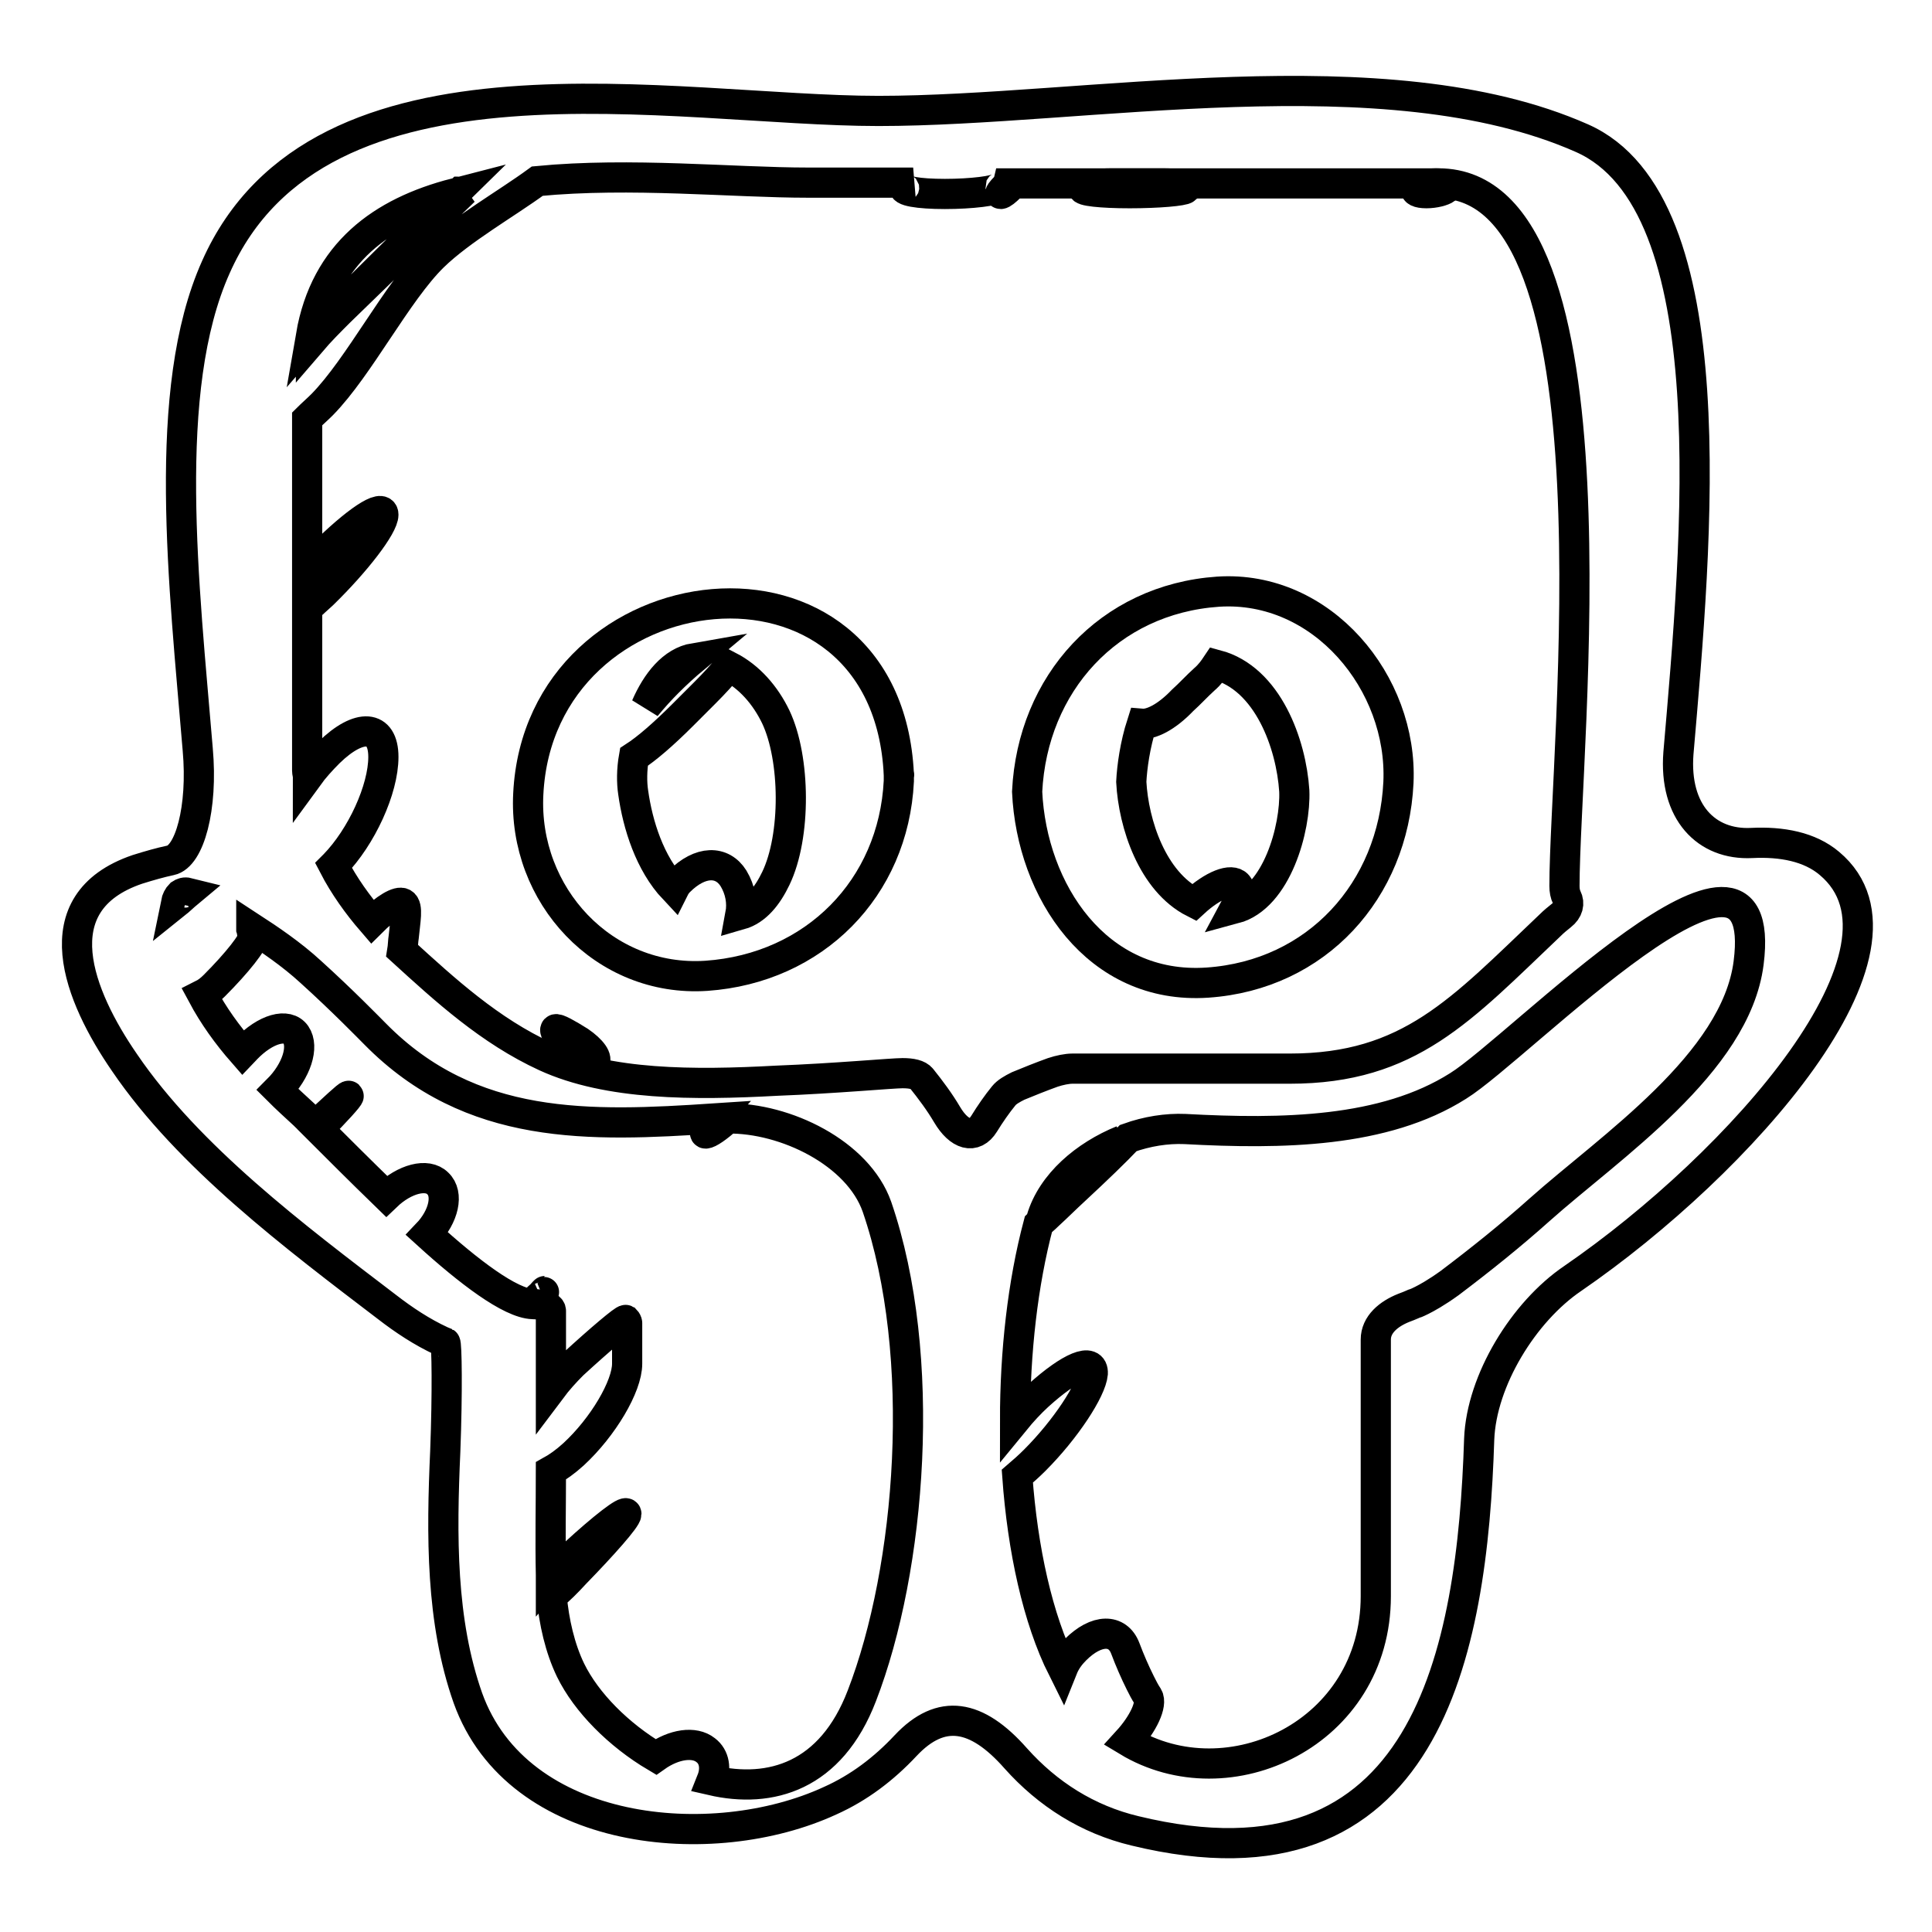 <?xml version="1.0" encoding="utf-8"?>
<!-- Svg Vector Icons : http://www.onlinewebfonts.com/icon -->
<!DOCTYPE svg PUBLIC "-//W3C//DTD SVG 1.1//EN" "http://www.w3.org/Graphics/SVG/1.1/DTD/svg11.dtd">
<svg version="1.1" xmlns="http://www.w3.org/2000/svg" xmlns:xlink="http://www.w3.org/1999/xlink" x="0px" y="0px" viewBox="0 0 256 256" enable-background="new 0 0 256 256" xml:space="preserve">
<g><g><g><g><path stroke-width="4" fill-opacity="0" stroke="#000000"  d="M70,105.2c-0.7,13.4,10,25,23.6,24.1c14.3-1,24.8-11.6,25.5-25.8c0-0.1,0-0.2,0-0.2c0-0.1,0-0.3,0-0.5c0-0.1,0.1-0.2,0-0.2C117.5,69.4,71.5,74.8,70,105.2z M102.8,95c2.6,5.5,2.7,15.8,0,21.4c-1.1,2.3-2.6,4.2-4.7,4.8c0.3-1.6,0-3.3-0.9-4.8c-1.5-2.4-4.4-2.4-7.2,0.4c-0.3,0.3-0.5,0.6-0.7,1c-3.2-3.4-4.8-8.5-5.4-12.8c-0.2-1.3-0.2-3,0.1-4.7c1.7-1.1,3.9-3,6.5-5.6c1-1,1.9-1.9,2.9-2.9c1.3-1.3,2.3-2.4,3.2-3.5C99.3,89.7,101.4,92.1,102.8,95z M92,87.2c-1.2,1-2.4,2.1-3.5,3.2c-1,1-1.9,2-2.9,3.2C87,90.4,89.1,87.7,92,87.2z"/><path stroke-width="4" fill-opacity="0" stroke="#000000"  d="M160,130.2c14.5-1,24.6-12.2,25.3-26.5c0.6-13.2-10.1-26.2-23.9-25.3c-14.5,1-24.6,12.2-25.3,26.5C136.7,118,145.3,131.2,160,130.2z M151.3,95.9c1.2,0.1,3.2-0.8,5.4-3.1c1-0.9,1.9-1.9,2.9-2.8c0.7-0.6,1.2-1.3,1.6-1.9c6.8,1.8,9.9,10.5,10.3,16.7c0.2,4.9-2.3,14.1-7.9,15.6c0.7-1.3,0.9-2.5,0.4-3.1c-0.8-1-3.3,0-5.8,2.3c-5.5-2.8-8-10.4-8.3-16C150,101.6,150.4,98.7,151.3,95.9z"/><path stroke-width="4" fill-opacity="0" stroke="#000000"  d="M51.3,173.2c2.2,1.7,4.6,3.3,7.2,4.5c0.2,0.1,0.3,0.1,0.5,0.2c0.2,0.1,0.3,6.5,0,14.4c-0.5,11.1-0.6,22.5,3,32.7c6.6,18.4,32.4,20.8,48,13.6c3.8-1.7,7.1-4.2,10-7.3c4.7-5,9.4-4.2,14.6,1.7c4.2,4.7,9.5,8.1,15.8,9.6c38.7,9.4,44.7-23.7,45.6-51.9c0.3-7.8,5.9-16.9,12.4-21.3c22.1-15.2,47.5-43.7,34-55c-2.6-2.2-6.3-2.9-10.3-2.7c-6,0.3-10.3-4.1-9.7-11.9c2.4-27.9,6.7-72.9-12.8-81.5c-26-11.5-66-3.6-93.2-3.6c-26.9,0-74.1-10.2-87.8,20.7c-7.3,16.3-4.2,42.2-2.4,63.9c0.7,7.8-1.1,14.2-3.6,14.7c-1.4,0.3-2.8,0.7-4.4,1.2c-12.9,4.4-7.7,16.9-1.7,25.6C25,153.3,39.1,163.9,51.3,173.2z M114.2,224.7c-4.1,10.7-12.1,13-19.9,11.2c0.6-1.5,0.4-3.1-0.8-4c-1.5-1.2-4.2-0.8-6.6,0.9c-4.9-2.9-9.2-7.2-11.3-11.5c-1.4-2.9-2.2-6.4-2.5-9.8c1-0.8,2-1.8,3.1-3c3.7-3.8,6.8-7.3,6.8-7.9s-3.1,1.8-6.9,5.3c-1.1,1.1-2.2,2.1-3.1,3.1c0-0.1,0-0.2,0-0.3c-0.1-4.6,0-9.2,0-13.8c0.9-0.5,1.9-1.2,3-2.2c3.9-3.6,7.1-9,7.1-12c0-1.8,0-3.6,0-5.4c0-0.1-0.1-0.3-0.2-0.4c-0.2-0.1-3.3,2.5-7,5.9c-1,1-2,2.1-2.9,3.3c0-3.5,0-6.9,0-10.4c0-0.8-2-0.9-2.4-0.9c-3-0.1-8.5-4.3-14-9.3c0,0,0,0,0,0c2.2-2.3,2.9-5.3,1.4-6.7c-1.4-1.4-4.4-0.6-6.8,1.7c-3.5-3.4-6.7-6.6-9-8.9c2.3-2.3,4.1-4.3,4-4.4s-2,1.7-4.4,3.9c-0.6-0.5-1.1-1-1.5-1.4c-1.2-1.1-2.4-2.2-3.5-3.3c2.5-2.5,3.5-5.7,2.4-7.3c-1.1-1.6-4-0.8-6.6,1.9c-0.2,0.2-0.3,0.4-0.4,0.5c-2.1-2.4-3.9-4.9-5.4-7.7c0.6-0.3,1.1-0.7,1.6-1.2c3-3,5.3-5.9,5.1-6.5c-0.1-0.3-0.1-0.7-0.2-1c0-0.1,0-0.1,0-0.2c2.3,1.5,5.3,3.5,7.9,5.9c4.2,3.8,7.7,7.4,8.5,8.2c12.7,12.9,28.4,12.3,45,11.2c-1,1.1-1.5,2-1.2,2c0.4,0,1.6-0.8,2.9-2c7.7-0.1,17.3,4.6,19.8,11.7C123,179.7,120.7,207.9,114.2,224.7z M61.5,25.3c-3.4,3.3-9.1,8.8-16.5,16c-1.3,1.3-2.6,2.6-3.8,4c0-0.3,0-0.6,0.1-0.9c0.6-0.6,1.8-1.8,3.8-3.6c6.3-6.2,11.9-11.6,15.9-15.4C61.1,25.4,61.3,25.4,61.5,25.3z M231.7,127.6c-1.7,13.3-18.4,24.4-27.7,32.7c-3.8,3.4-7.8,6.6-11.9,9.7c-1.8,1.3-3.1,2-3.7,2.3c-0.8,0.4-0.9,0.4-0.9,0.4c-0.1,0-0.4,0.2-1.5,0.6c-2,0.8-3.7,2.2-3.7,4.2c0,11.3,0,22.7,0,34c0,18.2-19.5,27.3-32.9,19.2c2.1-2.3,3.3-4.9,2.7-5.9c-0.4-0.6-0.7-1.2-1-1.8c-0.7-1.4-1.4-3-2-4.6c-1-2.6-3.8-2.6-6.6,0.2c-0.7,0.7-1.3,1.5-1.7,2.5c-3.3-6.6-5.3-15.8-6-25.5c0.7-0.6,1.5-1.3,2.3-2.1c4.1-4.1,7.5-9.3,7.7-11.5c0.1-2.2-3-0.9-7.2,2.9c-1.1,1-2.2,2.2-3.1,3.3c0-9,1-18.1,3.1-26c0.4-0.4,0.8-0.7,1.3-1.2c1.2-1.1,2.4-2.3,3.6-3.4c2.8-2.6,5.3-5,7-6.8c2.5-0.9,5.1-1.3,7.5-1.2c12.9,0.7,26.4,0.5,36.2-5.7C201.3,138.9,234.7,104.1,231.7,127.6z M138,161.5c1.4-4.7,5.8-8.4,10.7-10.4c-1.9,1.8-4.3,4.1-6.9,6.6c-1,1-2,1.9-3,2.9C138.5,161,138.3,161.2,138,161.5z M107.1,24.2c4.6,0,9.2,0,13.9,0c-0.6,0.1-1,0.3-1.1,0.5c-0.6,0.6,1.8,1,5.3,1c3.5,0,6.8-0.4,7.3-0.9c0.2-0.2-0.1-0.3-0.5-0.5c0.6,0,1.2,0,1.8,0c-0.2,0.1-0.4,0.3-0.6,0.5c-0.5,0.5-0.8,0.9-0.6,0.9s0.7-0.4,1.2-0.9c0.2-0.2,0.3-0.4,0.4-0.5c18.8,0,37.6,0,56.4,0c25,0,16.7,75.1,16.7,93.1c0,0.6,0.1,1.1,0.3,1.5c0.4,0.8,0.2,1.7-0.7,2.4c-0.5,0.4-1,0.8-1.5,1.3c-11.8,11.2-18.6,19-34.5,19c-9.6,0-19.2,0-28.8,0c-0.7,0-1.7,0.2-2.6,0.5c-1.4,0.5-3.4,1.3-4.6,1.8c-0.8,0.4-1.5,0.8-1.9,1.3c-0.9,1.1-1.8,2.4-2.6,3.7c-1.3,2.1-3.3,1.5-4.9-1.2c-1-1.7-2.2-3.3-3.4-4.8c-0.4-0.5-1.3-0.7-2.5-0.7c-1.4,0-8.9,0.7-16.7,1c-11,0.6-22.3,0.6-30.6-3.2c-7.4-3.4-13.3-8.8-19-14c0.1-0.6,0.1-1.3,0.2-1.9c0.2-2.1,0.6-4-0.1-4.4c-0.6-0.4-2.4,0.7-4.1,2.4c-1.9-2.2-3.7-4.7-5.1-7.4c0,0,0,0,0.1-0.1c3.6-3.7,6.5-10,6.5-14.3s-3.2-4.5-7.2-0.6c-1,1-2,2.1-2.8,3.2c0-0.3-0.1-0.5-0.1-0.8c0-7.2,0-14.3,0-21.5c0.7-0.6,1.3-1.2,2.1-1.9c4.4-4.3,8-9,8-10.5c0-1.6-3.7,0.9-8.2,5.4c-0.7,0.7-1.3,1.3-1.9,2c0-6.7,0-13.4,0-20.1c0.6-0.6,1.3-1.2,2-1.9c4.9-5,9.9-14.9,14.7-19.6c3.7-3.6,9.7-7,13.8-10C83.6,22.8,97.1,24.2,107.1,24.2z M60.3,25.6c-5.1,5-10.2,10-15.4,15.2c-1.9,1.9-3.1,3-3.7,3.7C43.1,33.5,50.6,28.1,60.3,25.6z M24.9,118.3c-0.6,0.5-1.1,1-1.6,1.4c0.1-0.5,0.3-0.9,0.6-1.2C24.2,118.3,24.5,118.2,24.9,118.3z"/><path stroke-width="4" fill-opacity="0" stroke="#000000"  d="M76.8,138c-1.6-1-3-1.8-3.2-1.6c-0.2,0.2,0.6,1.6,1.8,3c1.2,1.4,2.7,2,3.3,1.4C79.3,140.3,78.4,139.1,76.8,138z"/><path stroke-width="4" fill-opacity="0" stroke="#000000"  d="M149.7,25.6c3.8,0,7.1-0.3,7.4-0.6c0.3-0.4-1-0.7-3-0.7c-1.2,0-2.4,0-3.5,0c-1,0-2.1,0-3.2,0c-1.8,0-3.5,0.2-3.9,0.6C143.2,25.3,145.9,25.6,149.7,25.6z"/><path stroke-width="4" fill-opacity="0" stroke="#000000"  d="M71.7,171.6C72.4,170.9,72.3,170.9,71.7,171.6C71,172.2,71.1,172.2,71.7,171.6z"/><path stroke-width="4" fill-opacity="0" stroke="#000000"  d="M189,25.6c1.1,0,2.2-0.3,2.6-0.6c0.4-0.4-0.2-0.7-1.3-0.7c-1.1,0-2.2,0.3-2.6,0.7C187.4,25.3,187.9,25.6,189,25.6z"/></g></g><g></g><g></g><g></g><g></g><g></g><g></g><g></g><g></g><g></g><g></g><g></g><g></g><g></g><g></g><g></g></g></g>
</svg>